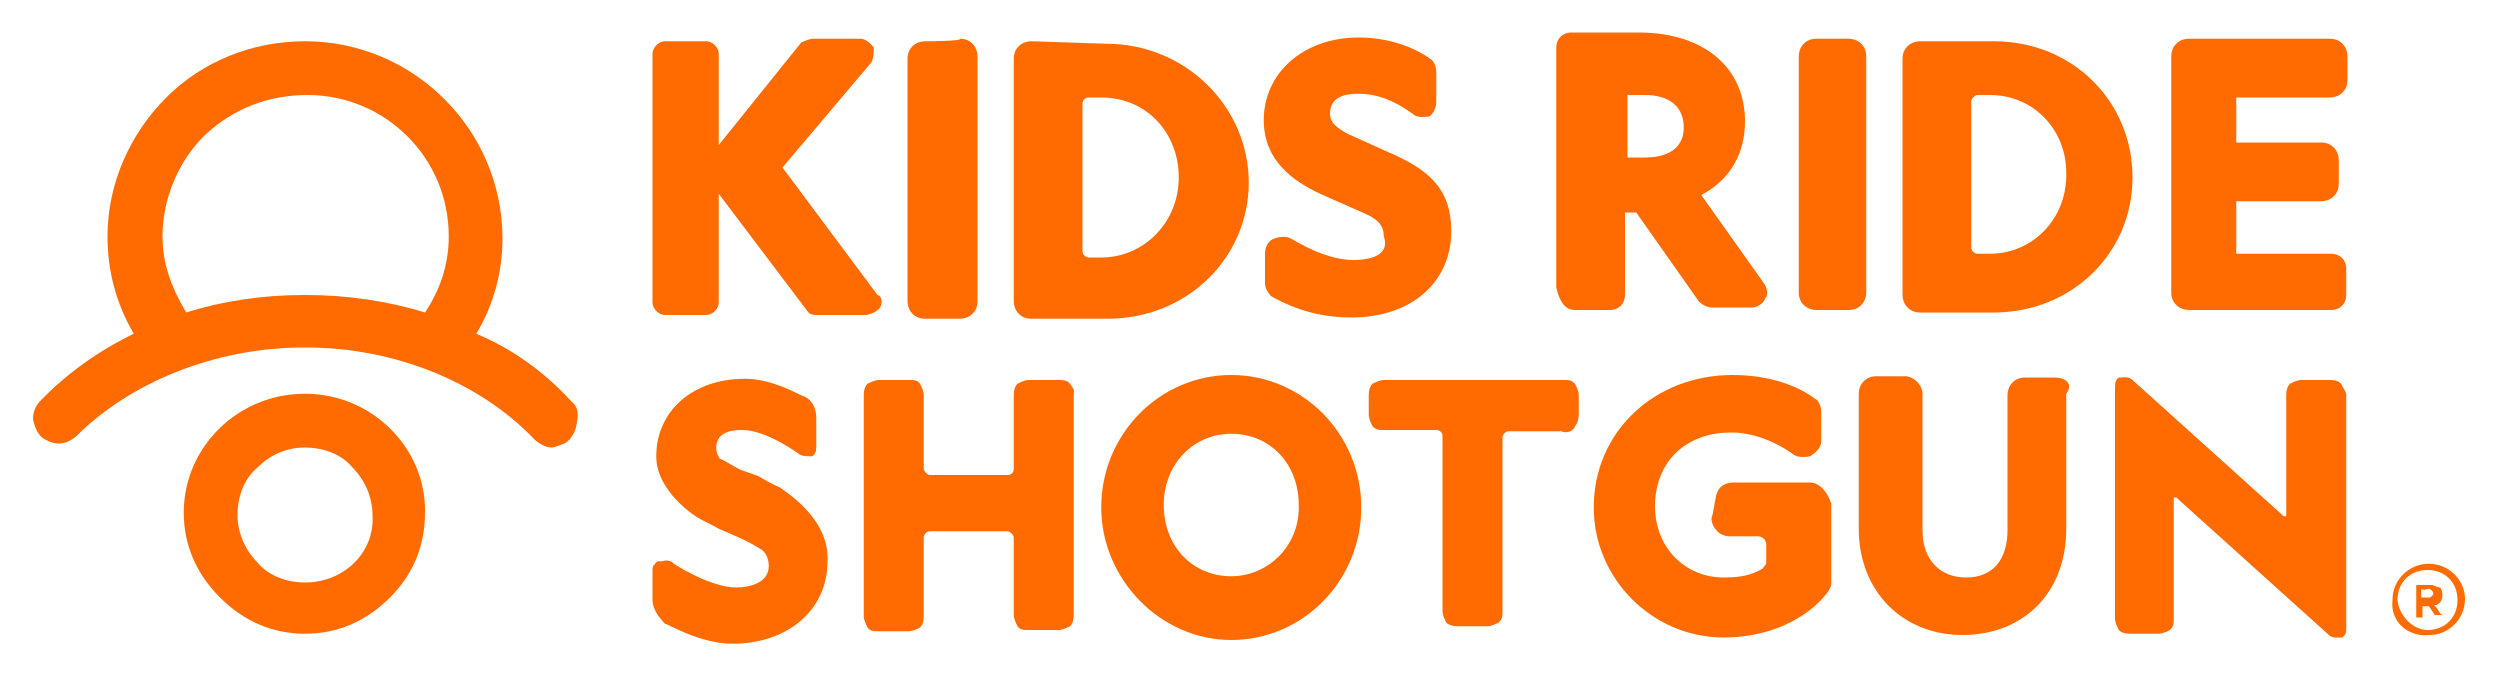 <svg xmlns="http://www.w3.org/2000/svg" xmlns:xlink="http://www.w3.org/1999/xlink" id="Layer_1" x="0px" y="0px" viewBox="0 0 200 54.1" style="enable-background:new 0 0 200 54.1;" xml:space="preserve"><style type="text/css">	.st0{fill:#FF6B00;}</style><g>	<path class="st0" d="M24.4,46.6L24.4,46.6c-1.4,0-2.9-0.5-3.8-1.6c-1-1-1.6-2.4-1.6-3.8s0.5-2.9,1.6-3.8c1-1,2.3-1.6,3.8-1.6l0,0  c1.4,0,2.9,0.5,3.8,1.6c1,1,1.6,2.4,1.6,3.8C30,44.2,27.5,46.6,24.4,46.6 M24.4,31.5L24.4,31.5c-5.4,0-9.7,4.3-9.7,9.5  c0,2.6,1,4.9,2.9,6.8c1.9,1.9,4.2,2.9,6.8,2.9l0,0c2.6,0,4.9-1,6.8-2.9c1.9-1.9,2.8-4.2,2.8-6.8C34.1,35.9,29.8,31.5,24.4,31.5"></path>	<path class="st0" d="M24.6,7.6L24.6,7.6c6.2,0,11.3,5,11.3,11.3c0,2.3-0.7,4.3-1.9,6.1c-2.9-0.9-6.2-1.4-9.5-1.4h-0.2  c-3.3,0-6.6,0.5-9.4,1.4C13.7,23,13,21.1,13,18.9c0-2.9,1.2-5.9,3.3-8C18.7,8.6,21.6,7.6,24.6,7.6 M45.7,32.1  c-2.1-2.3-4.7-4.2-7.6-5.4c1.4-2.3,2.1-5,2.1-7.6c0-8.7-7.1-15.8-15.8-15.8c-4.2,0-8.2,1.6-11.1,4.5s-4.7,6.9-4.7,11.1  c0,2.8,0.7,5.4,2.1,7.8c-2.9,1.4-5.5,3.3-7.5,5.4c-0.3,0.3-0.7,1-0.5,1.7c0.2,0.7,0.5,1.2,1,1.4c0.9,0.5,1.7,0.3,2.4-0.3  c4.3-4.3,11.1-7.1,18.2-7.1h0.2c7.1,0,13.9,2.8,18.2,7.3c0.3,0.3,0.9,0.7,1.4,0.7c0.3,0,0.7-0.2,1-0.3l0,0l0,0  c0.5-0.2,0.9-0.9,1-1.4C46.3,33.1,46.3,32.6,45.7,32.1"></path>	<path class="st0" d="M118.1,34.1L118.1,34.1L118.1,34.1L118.1,34.1"></path>	<path class="st0" d="M122.2,34.1L122.2,34.1L122.2,34.1L122.2,34.1z"></path>	<path class="st0" d="M84.2,40.4L84.2,40.4L84.2,40.4L84.2,40.4z"></path>	<path class="st0" d="M84.2,40.4L84.2,40.4L84.2,40.4L84.2,40.4"></path>	<path class="st0" d="M173.7,40.4L173.7,40.4L173.7,40.4L173.7,40.4L173.7,40.4z"></path>	<path class="st0" d="M182.9,41.9L182.9,41.9L182.9,41.9C183.1,41.9,183.1,41.9,182.9,41.9C183.1,41.9,183.1,41.9,182.9,41.9"></path>	<path class="st0" d="M70.4,24.6c0.2-0.3,0.2-0.9-0.2-1l-7.6-10.2L69.7,5c0.2-0.3,0.2-0.9,0.2-1.2c-0.2-0.3-0.7-0.7-1-0.7H65  c-0.2,0-0.7,0.2-0.9,0.3l-6.6,8.2V4.3c0-0.5-0.5-1-1-1h-3.3c-0.5,0-1,0.5-1,1v19.9c0,0.5,0.5,1,1,1h3.3c0.5,0,1-0.5,1-1v-8.7  l7.1,9.4c0.2,0.3,0.5,0.3,0.9,0.3h3.8C69.8,25.1,70.2,24.9,70.4,24.6"></path>	<path class="st0" d="M74,3.3c-0.7,0-1.4,0.5-1.4,1.4v19.4c0,0.7,0.5,1.4,1.4,1.4h2.8c0.7,0,1.4-0.5,1.4-1.4V4.5  c0-0.7-0.5-1.4-1.4-1.4C77,3.3,74,3.3,74,3.3z"></path>	<path class="st0" d="M94.3,14.2c0,3.6-2.8,6.4-6.2,6.4h-1c-0.2,0-0.5-0.2-0.5-0.5V8.3c0-0.3,0.2-0.5,0.5-0.5h1  C91.7,7.8,94.3,10.6,94.3,14.2 M82.5,3.3c-0.7,0-1.4,0.5-1.4,1.4v19.4c0,0.7,0.5,1.4,1.4,1.4h6.1c6.4,0,11.3-4.9,11.3-10.9  s-5-11.1-11.4-11.1L82.5,3.3L82.5,3.3z"></path>	<path class="st0" d="M108.3,20.8c-1.6,0-3.3-0.7-5-1.7c-0.3-0.2-0.9-0.2-1.4,0c-0.5,0.2-0.7,0.7-0.7,1.2v2.4c0,0.3,0.2,0.7,0.5,1  c0.9,0.5,3.1,1.7,6.4,1.7c4.9,0,8-2.9,8-6.9c0-3.5-1.9-5-5.2-6.4l-3.1-1.4c-0.9-0.5-1.4-0.9-1.4-1.6c0-1.6,1.7-1.6,2.3-1.6  c1.4,0,2.8,0.5,4.3,1.6c0.3,0.3,0.9,0.3,1.4,0.2c0.3-0.3,0.5-0.7,0.5-1.2V5.7c0-0.3-0.2-0.9-0.5-1c-1.2-0.9-3.3-1.7-5.7-1.7  c-4.5,0-7.6,2.9-7.6,6.6c0,3.3,2.4,4.9,4.5,5.9L109,17c1.2,0.5,1.7,1,1.7,1.9C111.3,20.6,109.2,20.8,108.3,20.8"></path>	<path class="st0" d="M130.2,7.6h1.4c1.9,0,3.1,0.9,3.1,2.6c0,1.6-1.2,2.4-3.1,2.4h-1.4V7.6z M126,24.8h2.8c0.7,0,1.2-0.5,1.2-1.2  V17h0.9l5,7.1c0.3,0.3,0.7,0.5,1,0.5h3.3c0.3,0,0.9-0.3,1-0.7c0.3-0.3,0.2-0.9-0.2-1.4l-4.9-6.9c2.3-1.2,3.5-3.3,3.5-5.9  c0-4.3-3.3-7.1-8.5-7.1h-5.4c-0.7,0-1.2,0.5-1.2,1.2V23C124.8,24.3,125.3,24.8,126,24.8"></path>	<path class="st0" d="M149.3,4.5c0-0.9-0.7-1.4-1.4-1.4h-2.6c-0.9,0-1.4,0.7-1.4,1.4v18.9c0,0.9,0.7,1.4,1.4,1.4h2.6  c0.9,0,1.4-0.7,1.4-1.4V4.5z"></path>	<path class="st0" d="M159.2,20.3h-1c-0.2,0-0.5-0.2-0.5-0.5V8.1c0-0.2,0.3-0.5,0.5-0.5h1c3.5,0,6.1,2.8,6.1,6.2  C165.4,17.5,162.6,20.3,159.2,20.3 M159.5,3.3h-5.9c-0.7,0-1.4,0.5-1.4,1.4v18.9c0,0.7,0.5,1.4,1.4,1.4h5.9  c6.2,0,11.1-4.7,11.1-10.8S165.8,3.3,159.5,3.3"></path>	<path class="st0" d="M173.7,23.4c0,0.9,0.7,1.4,1.4,1.4h11.4c0.7,0,1.2-0.5,1.2-1.2v-2.1c0-0.7-0.5-1.2-1.2-1.2h-7.6v-4.2h6.8  c0.7,0,1.4-0.5,1.4-1.4v-1.9c0-0.7-0.5-1.4-1.4-1.4h-6.8V7.8h7.5c0.7,0,1.4-0.5,1.4-1.4V4.5c0-0.7-0.5-1.4-1.4-1.4h-11.3  c-0.9,0-1.4,0.7-1.4,1.4V23.4z"></path>	<path class="st0" d="M85.6,30.7L85.6,30.7c-0.2-0.3-0.7-0.3-0.9-0.3h-2.4c-0.3,0-0.7,0.2-0.9,0.3l0,0l0,0c-0.2,0.2-0.3,0.5-0.3,0.9  v5.9c0,0.3-0.2,0.5-0.5,0.5h-6.2c-0.2,0-0.5-0.3-0.5-0.5v-5.9c0-0.3-0.2-0.7-0.3-0.9l0,0l0,0c-0.2-0.3-0.5-0.3-0.9-0.3h-2.4  c-0.3,0-0.7,0.2-0.9,0.3l0,0l0,0c-0.2,0.2-0.3,0.5-0.3,0.9v17.7c0,0.3,0.2,0.7,0.3,0.9l0,0l0,0c0.2,0.3,0.5,0.3,0.9,0.3h2.4  c0.3,0,0.7-0.2,0.9-0.3l0,0l0,0c0.2-0.2,0.3-0.5,0.3-0.9V43c0-0.2,0.2-0.5,0.5-0.5h6.2c0.2,0,0.5,0.3,0.5,0.5v6.2  c0,0.3,0.2,0.7,0.3,0.9l0,0l0,0c0.2,0.3,0.5,0.3,0.9,0.3h2.4c0.3,0,0.7-0.2,0.9-0.3l0,0l0,0c0.2-0.2,0.3-0.5,0.3-0.9V31.5  C86,31.2,85.8,31,85.6,30.7L85.6,30.7z"></path>	<path class="st0" d="M98.5,46.1c-3.1,0-5.4-2.4-5.4-5.7c0-3.3,2.4-5.7,5.4-5.7c3.1,0,5.4,2.4,5.4,5.7  C104,43.7,101.4,46.1,98.5,46.1 M98.5,30c-5.7,0-10.4,4.7-10.4,10.6c0,5.7,4.7,10.6,10.4,10.6s10.4-4.7,10.4-10.6S104.2,30,98.5,30  "></path>	<path class="st0" d="M120,34.1L120,34.1L120,34.1L120,34.1 M115.6,34.1L115.6,34.1L115.6,34.1L115.6,34.1z M126,34.1L126,34.1  c0.2-0.2,0.3-0.7,0.3-0.9v-1.6c0-0.3-0.2-0.7-0.3-0.9l0,0l0,0c-0.3-0.3-0.5-0.3-0.9-0.3h-14.4c-0.3,0-0.7,0.2-0.9,0.3l0,0l0,0  c-0.2,0.2-0.3,0.5-0.3,0.9v1.6c0,0.3,0.2,0.7,0.3,0.9l0,0l0,0c0.3,0.3,0.5,0.3,0.9,0.3h4.2c0.3,0,0.5,0.2,0.5,0.5v14  c0,0.3,0.2,0.7,0.3,0.9l0,0l0,0c0.2,0.2,0.5,0.3,0.9,0.3h2.4c0.3,0,0.7-0.2,0.9-0.3l0,0l0,0c0.3-0.3,0.3-0.5,0.3-0.9V35  c0-0.2,0.2-0.5,0.5-0.5h4.2C125.3,34.7,125.9,34.5,126,34.1L126,34.1z"></path>	<path class="st0" d="M144.8,38.6h-6.1c-0.7,0-1.2,0.3-1.4,1l-0.3,1.6c-0.2,0.3,0,0.9,0.3,1.2c0.2,0.3,0.7,0.5,1,0.5h2.3  c0.3,0,0.7,0.2,0.7,0.7v1.4c0,0.2-0.2,0.3-0.3,0.5c-0.9,0.5-1.7,0.7-3.1,0.7c-3.1,0-5.5-2.4-5.5-5.7c0-3.5,2.4-5.9,6.1-5.9  c1.7,0,3.5,0.7,4.9,1.7c0.3,0.3,0.9,0.3,1.4,0.2c0.5-0.3,0.9-0.7,0.9-1.2v-2.4c0-0.3-0.2-0.9-0.5-1c-0.9-0.7-3.1-1.9-6.6-1.9  c-6.2,0-11.1,4.5-11.1,10.6c0,5.7,4.7,10.4,10.4,10.4c3.5,0,6.6-1.4,8.3-3.6c0.2-0.3,0.3-0.5,0.3-0.7v-6.4  C146.2,39.3,145.5,38.6,144.8,38.6"></path>	<path class="st0" d="M164.4,30.2h-2.4c-0.9,0-1.4,0.7-1.4,1.4v10.8c0,2.4-1.2,3.8-3.3,3.8s-3.5-1.4-3.5-3.8V31.5  c0-0.7-0.7-1.4-1.4-1.4h-2.3c-0.9,0-1.4,0.7-1.4,1.4v10.8c0,5,3.5,8.5,8.3,8.5s8.3-3.3,8.3-8.5V31.5  C165.9,30.7,165.2,30.2,164.4,30.2"></path>	<path class="st0" d="M187.3,30.7L187.3,30.7L187.3,30.7c-0.3-0.3-0.7-0.3-0.9-0.3h-2.3c-0.3,0-0.7,0.2-0.9,0.3l0,0l0,0  c-0.2,0.2-0.3,0.5-0.3,0.9v9.5c0,0,0,0,0,0.2c0,0,0,0-0.2,0l-12.1-10.9c-0.3-0.3-0.7-0.2-0.9-0.2h-0.2c-0.2,0.2-0.3,0.2-0.3,0.9  v18.4c0,0.3,0.2,0.7,0.3,0.9l0,0l0,0c0.2,0.2,0.5,0.3,0.9,0.3h2.3c0.3,0,0.7-0.2,0.9-0.3l0,0l0,0c0.3-0.3,0.3-0.5,0.3-0.9v-9.5  v-0.2c0,0,0,0,0.2,0l12.1,10.9c0.3,0.3,0.5,0.3,0.7,0.3c0.2,0,0.2,0,0.3,0h0.2c0.2-0.2,0.3-0.3,0.3-0.7V31.5  C187.6,31.2,187.4,31,187.3,30.7"></path>	<g>		<path class="st0" d="M191.4,48c0-1.7,1.4-2.9,2.9-2.9c1.7,0,2.9,1.4,2.9,2.8c0,1.7-1.4,2.9-2.8,2.9C192.6,51,191.2,49.7,191.4,48z    M194.2,50.4c1.4,0,2.4-1,2.4-2.4s-1-2.4-2.4-2.4s-2.4,1-2.4,2.4C191.9,49.2,193,50.4,194.2,50.4z"></path>		<path class="st0" d="M195.4,49.2c-0.2,0-0.2,0-0.3,0s-0.2,0-0.3,0l0,0c-0.2-0.2-0.3-0.5-0.5-0.7c0,0,0,0-0.2,0c-0.2,0-0.2,0-0.3,0   c0,0.3,0,0.5,0,0.9c-0.2,0-0.3,0-0.5,0c0-0.9,0-1.9,0-2.6l0,0c0.3,0,0.9,0,1.2,0c0.2,0,0.5,0.2,0.7,0.2c0.3,0.3,0.3,1.2-0.3,1.4   c0,0,0,0-0.2,0C195.1,48.7,195.1,49.1,195.4,49.2z M193.7,47.1c0,0.3,0,0.5,0,0.7l0,0c0.2,0,0.3,0,0.5,0c0.2,0,0.2,0,0.2,0   c0.3-0.2,0.3-0.3,0.2-0.5c-0.2-0.2-0.2-0.2-0.3-0.2C194,47.1,194,47.3,193.7,47.1C193.8,47.1,193.8,47.1,193.7,47.1z"></path>	</g>	<path class="st0" d="M62.4,39c-0.5-0.2-1.4-0.7-1.7-0.9l-1.4-0.5c-0.5-0.2-1.2-0.7-1.7-0.9c0,0-0.3-0.3-0.3-0.9  c0-1.4,1.6-1.4,2.1-1.4c1.9,0,4.5,1.9,4.5,1.9c0.2,0.2,0.7,0.2,0.9,0.2h0.2c0.2-0.2,0.3-0.3,0.3-0.7v-2.4c0-0.7-0.3-1.4-1-1.7  c-0.2,0-2.4-1.4-4.7-1.4c-4.2,0-7.1,2.6-7.1,6.2c0,2.9,3.3,4.9,3.3,4.9c0.5,0.3,1.4,0.7,1.7,0.9l1.6,0.7c0.5,0.2,1.4,0.7,1.7,0.9  c0,0,0.7,0.3,0.7,1.4c0,1.4-1.7,1.7-2.6,1.7c-2.1,0-5-1.9-5-1.9c-0.2-0.3-0.7-0.3-0.9-0.2h-0.2c0,0,0,0-0.2,0l-0.2,0.2  c-0.2,0.2-0.2,0.3-0.2,0.7V48c0,0.7,0.5,1.4,1,1.9c0.2,0,2.8,1.6,5.4,1.6c4.3,0,7.6-2.6,7.6-6.6C66.4,41.4,62.6,39.2,62.4,39z"></path></g></svg>